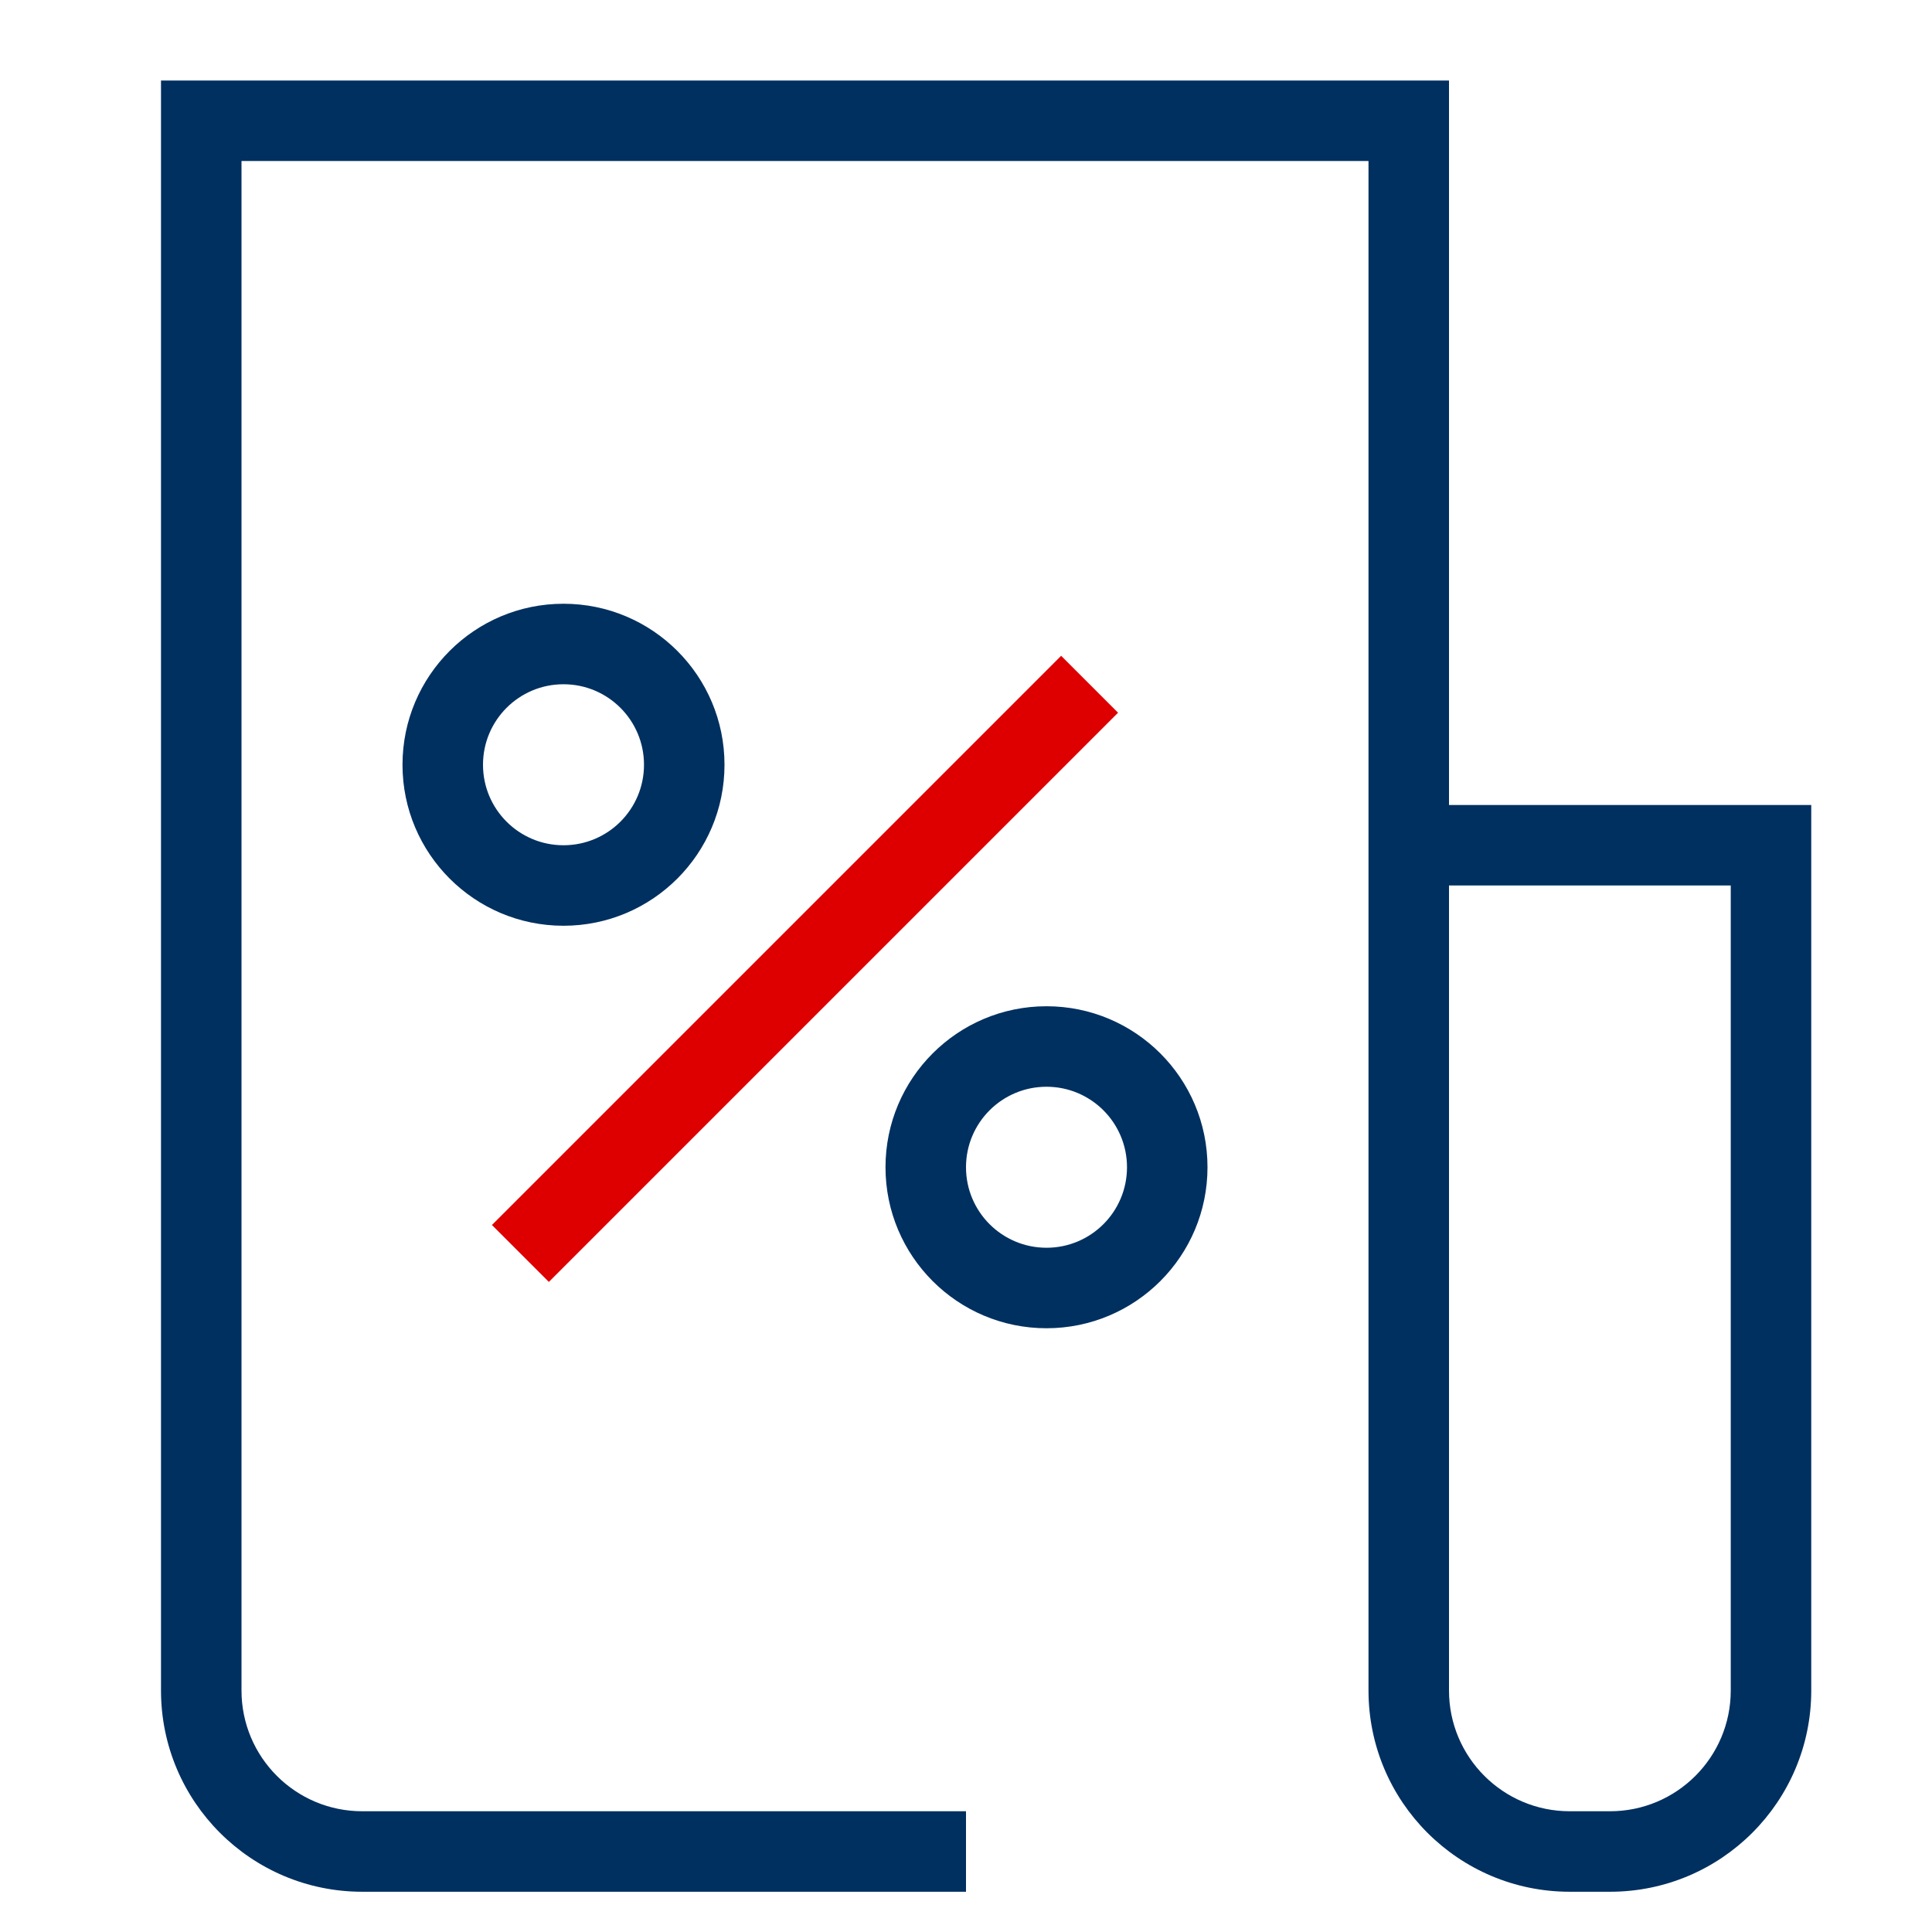 <?xml version="1.0" encoding="UTF-8"?>
<svg xmlns="http://www.w3.org/2000/svg" width="48" height="48" viewBox="0 0 48 48" fill="none">
  <path fill-rule="evenodd" clip-rule="evenodd" d="M27.778 17.707L13.636 31.849L12.222 30.435L26.364 16.293L27.778 17.707Z" fill="#DE0000"></path>
  <path fill-rule="evenodd" clip-rule="evenodd" d="M4 42C4 44.761 6.239 47 9 47H24V45H9C7.343 45 6 43.657 6 42V4L34 4L34 20L34 21L34 42C34 44.761 36.239 47 39 47H40C42.761 47 45 44.761 45 42V20H36L36 2H4V42ZM39 45C37.343 45 36 43.657 36 42L36 22H43V42C43 43.657 41.657 45 40 45H39ZM26 27C24.895 27 24 27.895 24 29C24 30.105 24.895 31 26 31C27.105 31 28 30.105 28 29C28 27.895 27.105 27 26 27ZM22 29C22 26.791 23.791 25 26 25C28.209 25 30 26.791 30 29C30 31.209 28.209 33 26 33C23.791 33 22 31.209 22 29ZM12 19C12 17.895 12.895 17 14 17C15.105 17 16 17.895 16 19C16 20.105 15.105 21 14 21C12.895 21 12 20.105 12 19ZM14 15C11.791 15 10 16.791 10 19C10 21.209 11.791 23 14 23C16.209 23 18 21.209 18 19C18 16.791 16.209 15 14 15Z" fill="#003060"></path>
</svg>
